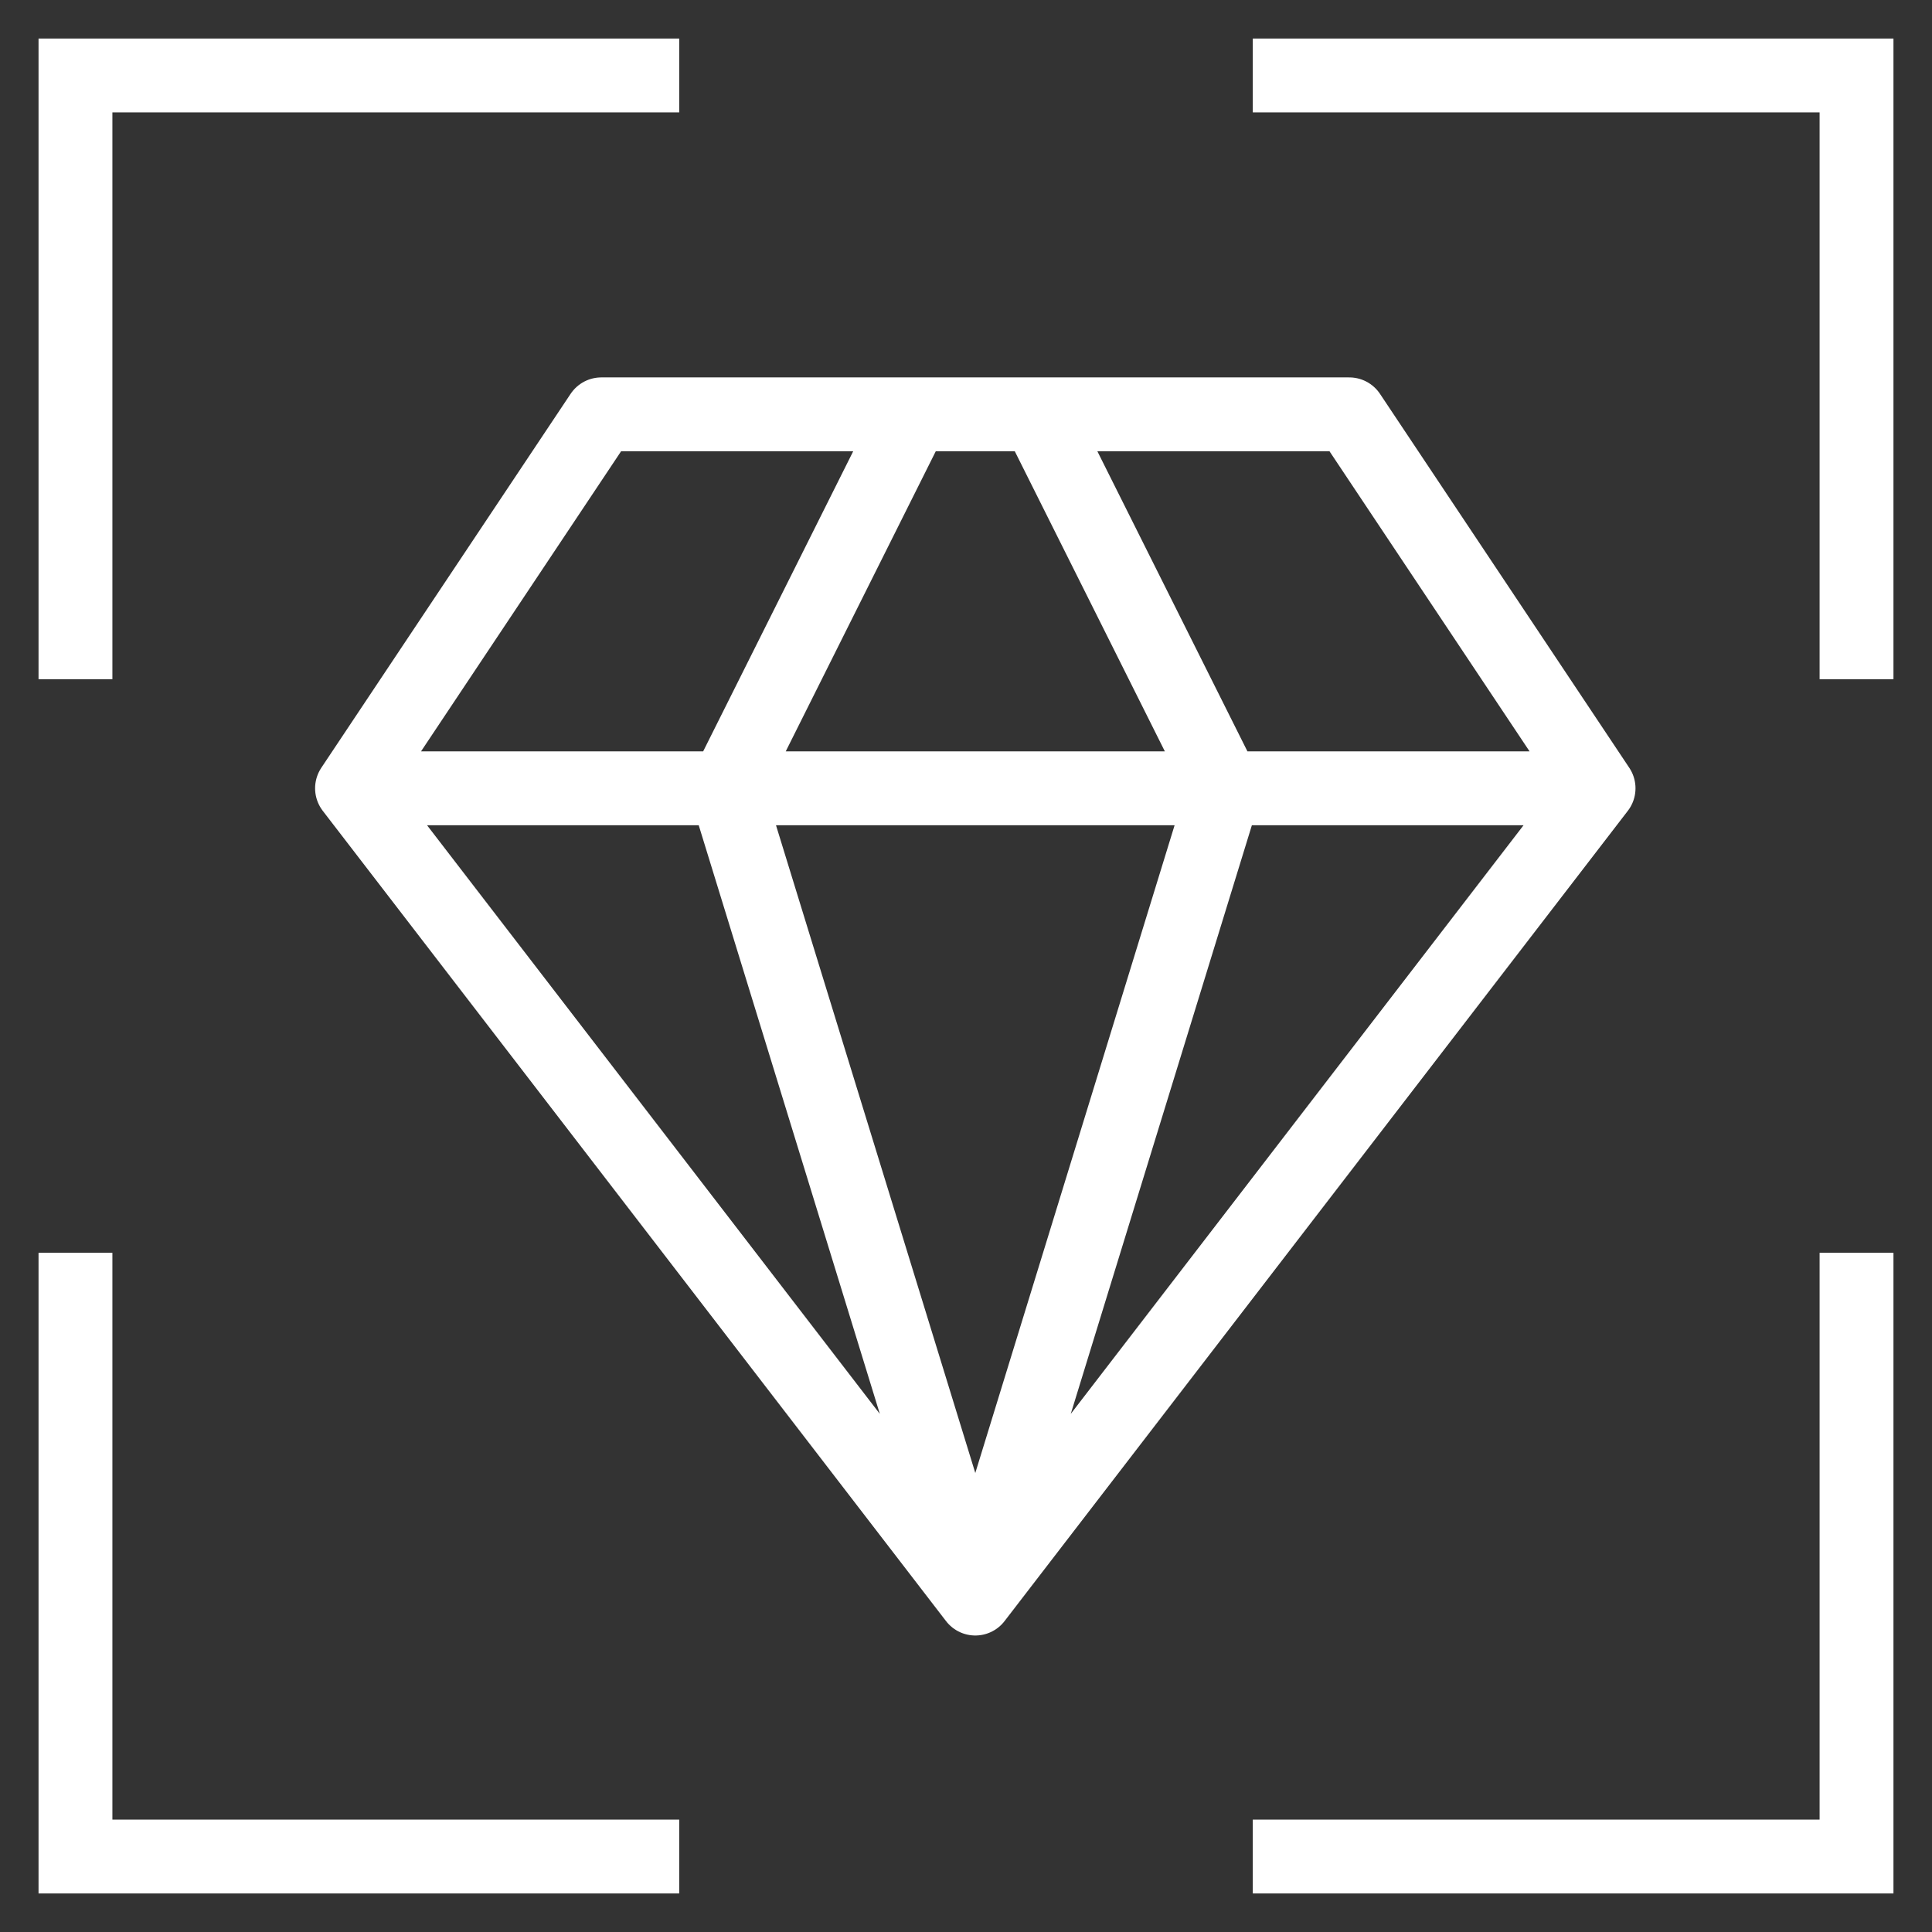 <svg width="48" height="48" viewBox="0 0 48 48" fill="none" xmlns="http://www.w3.org/2000/svg">
  <rect x="0" y="0" width="48" height="48" fill="#333333" stroke="none"/>
  <g clip-path="url(#clip0_2402_1976)">
    <path d="M16.875 1.875H1.875V16.875M46.125 16.875V1.875L31.125 1.875M1.875 31.125L1.875 46.125H16.875M31.125 46.125H46.125L46.125 31.125" stroke="white" stroke-width="1.835"/>
  </g>
  <path d="M39.716 19.585L33.522 10.294H14.94L8.746 19.585M39.716 19.585L24.231 39.716M39.716 19.585H8.746M24.231 39.716L8.746 19.585M24.231 39.716L18.037 19.585L22.682 10.294M24.231 39.716L30.425 19.585L25.779 10.294" stroke="white" stroke-width="1.835" stroke-linecap="round" stroke-linejoin="round"/>
  <defs>
    <clipPath id="clip0_2402_1976">
      <rect width="48" height="48" fill="white"/>
    </clipPath>
  </defs>
</svg> 